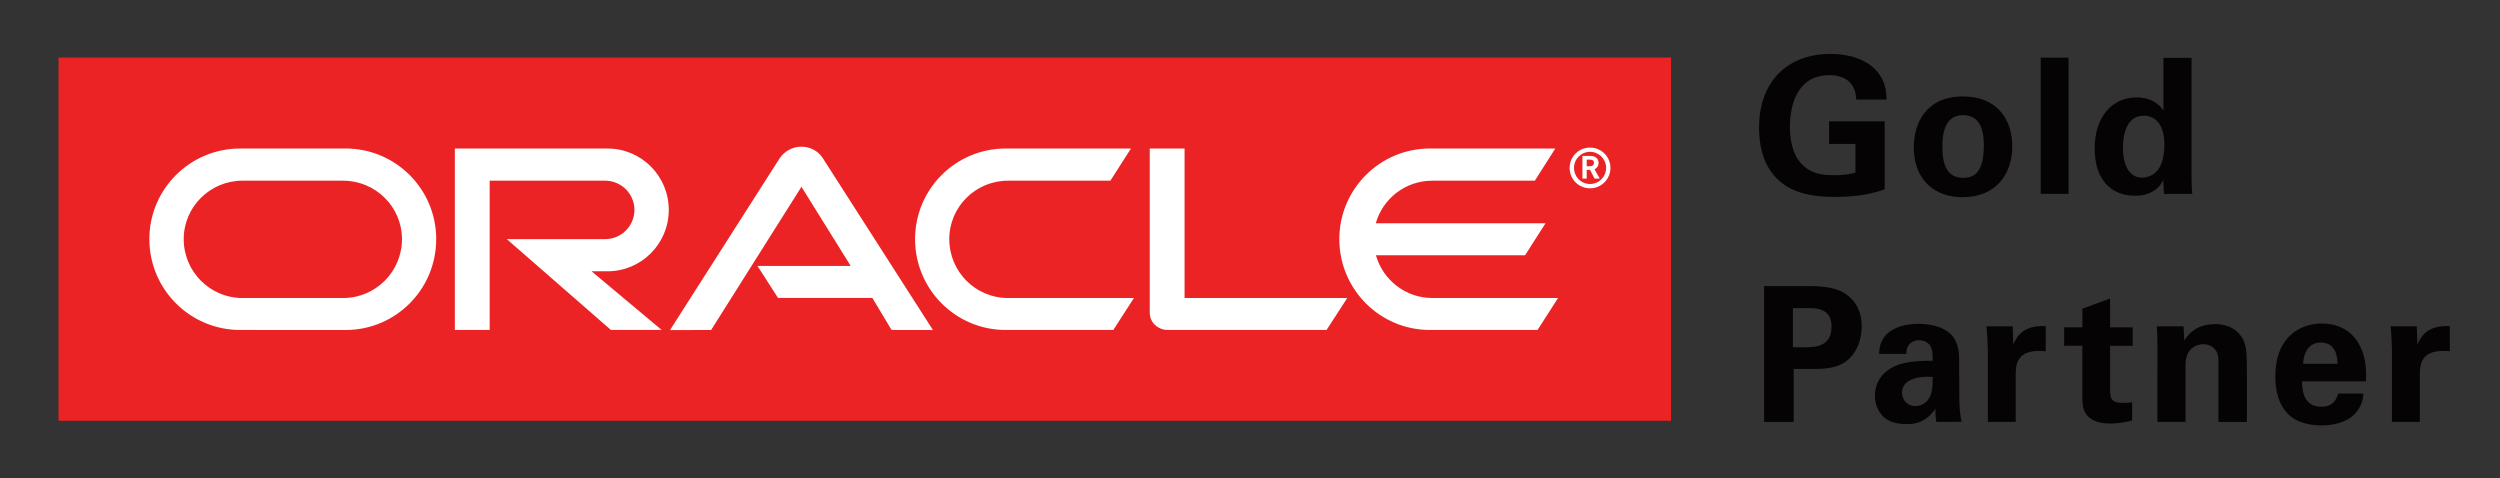 <svg xmlns="http://www.w3.org/2000/svg" xmlns:xlink="http://www.w3.org/1999/xlink" id="&#x56FE;&#x5C42;_1" x="0px" y="0px" viewBox="0 0 651.97 124.72" style="enable-background:new 0 0 651.97 124.72;" xml:space="preserve"><rect x="0" y="0" width="651.97" height="124.72" fill="#333333" stroke="none"/><style type="text/css">	.st0{fill:#050303;}	.st1{fill:#EC2325;}	.st2{fill:#FFFFFF;}</style><g id="XMLID_29_">	<path id="XMLID_28_" class="st0" d="M484.08,25.94c-0.05-0.93-0.11-2.21-0.99-3.59c-1.47-2.36-4.27-2.75-5.94-2.75  c-8.64,0-10.36,8.06-10.36,13.51c0,2.41,0.34,6.73,2.94,9.53c1.77,1.97,4.13,3.05,8.35,3.05c3.69,0,4.96-0.45,5.8-0.69v-7.46H477  v-5.89h14.5v17.73c-2.21,0.74-5.84,1.97-12.97,1.97c-8.11,0-12.28-1.97-15.08-4.72c-3.97-3.88-4.71-9.53-4.71-13.26  c0-12.58,7.86-19.31,18.62-19.31c4.57,0,9.28,1.28,12.08,4.47c2.35,2.7,2.51,5.5,2.55,7.42H484.08"></path>	<path class="st0" d="M512.01,46.38c3.19,0,5.35-1.92,5.35-8.5c0-3.3-0.64-7.86-5.45-7.86c-5.3,0-5.36,6.14-5.36,8.4  C506.55,43.97,508.42,46.38,512.01,46.38 M511.91,25.15c8.98,0,12.87,6.09,12.87,13.02c0,6.97-4.03,13.26-13.02,13.26  c-7.07,0-12.67-4.37-12.67-13.06C499.09,32.38,502.13,25.15,511.91,25.15"></path>	<rect id="XMLID_25_" x="532.19" y="15.04" class="st0" width="7.26" height="35.51"></rect>	<path class="st0" d="M558.65,46.33c2.11,0,3.83-1.28,4.62-2.8c1.08-2.07,1.18-4.62,1.18-5.84c0-4.86-2.11-7.52-5.41-7.52  c-4.86,0-5.4,5.84-5.4,8.35C553.64,42.65,555.02,46.33,558.65,46.33 M564.2,15.09h7.33v31.43c0,1.48,0.08,3.1,0.19,4.03h-7.37  l-0.2-3.58c-0.49,0.88-0.97,1.82-2.5,2.8c-1.82,1.18-3.75,1.28-4.82,1.28c-6.63,0-10.56-4.57-10.56-12.33  c0-8.2,4.47-13.31,10.96-13.31c4.47,0,6.33,2.5,6.97,3.39V15.09"></path>	<rect id="XMLID_22_" x="15.27" y="15.02" class="st1" width="420.52" height="94.71"></rect>	<path class="st2" d="M373.54,77.72c-7,0-12.9-4.73-14.72-11.15h38.9l5.33-8.34h-44.27c1.84-6.44,7.73-11.11,14.75-11.11h26.74  l5.33-8.39h-32.7c-13.04,0-23.62,10.59-23.62,23.63c0,13.09,10.57,23.69,23.62,23.69h28.08l5.34-8.33H373.54z M262.26,86.05  c-13.06,0-23.62-10.6-23.62-23.69c0-13.04,10.56-23.63,23.62-23.63h32.68l-5.37,8.39h-26.69c-8.47,0-15.32,6.83-15.32,15.24  c0,8.49,6.85,15.36,15.32,15.36h32.83l-5.37,8.33H262.26z M89.49,77.72c8.45,0,15.34-6.87,15.34-15.36  c0-8.41-6.89-15.24-15.34-15.24H63.23c-8.44,0-15.32,6.83-15.32,15.24c0,8.49,6.88,15.36,15.32,15.36H89.49z M62.62,86.05  c-13.06,0-23.67-10.6-23.67-23.69c0-13.04,10.6-23.63,23.67-23.63h27.52c13.06,0,23.62,10.59,23.62,23.63  c0,13.09-10.55,23.7-23.62,23.7L62.62,86.05z M158.42,70.75c8.87,0,15.99-7.2,15.99-16.01c0-8.82-7.12-16.01-15.99-16.01h-39.8  v47.32h9.08V47.12h30.11c4.19,0,7.64,3.39,7.64,7.62s-3.45,7.62-7.64,7.62h-25.64l27.15,23.69h13.24l-18.29-15.3H158.42z   M308.92,77.72V38.73h-9.08v42.81c0,1.16,0.43,2.28,1.31,3.14c0.92,0.87,2.09,1.37,3.34,1.37h41.46l5.39-8.33H308.92z   M197.54,69.35h24.31l-12.84-20.64l-23.56,37.35l-10.72,0.02l28.65-44.89c1.27-1.79,3.32-2.94,5.63-2.94c2.23,0,4.31,1.1,5.49,2.88  l28.8,44.94l-10.79-0.02l-5.01-8.35H202.9L197.54,69.35"></path>	<path class="st2" d="M414.58,43.35c0.37,0,0.75-0.04,0.97-0.4c0.1-0.14,0.14-0.29,0.14-0.51c0-0.31-0.17-0.6-0.42-0.69  c-0.26-0.13-0.54-0.13-1.11-0.13h-0.36v1.74H414.58z M414.15,40.66c0.85,0,1.17,0,1.54,0.14c1.08,0.37,1.2,1.32,1.2,1.66  c0,0.06-0.03,0.28-0.06,0.49c-0.05,0.25-0.22,0.72-0.73,1.03c-0.07,0.03-0.12,0.08-0.28,0.15l1.38,2.45h-1.36l-1.18-2.29h-0.87  v2.29h-1.11v-5.92H414.15z M414.67,49.11c2.92,0,5.32-2.39,5.32-5.3c0-2.96-2.4-5.32-5.32-5.32c-2.99,0-5.33,2.36-5.33,5.32  C409.34,46.72,411.68,49.11,414.67,49.11 M410.48,43.75c0-2.27,1.86-4.16,4.19-4.16c2.3,0,4.19,1.9,4.19,4.16  c0,2.37-1.88,4.23-4.19,4.23C412.34,47.99,410.48,46.13,410.48,43.75"></path>	<path class="st0" d="M467.57,90.56h3.06c2.45,0,7.02,0,7.02-5.4c0-4.81-4.07-4.81-6.23-4.81h-3.85V90.56z M460.06,74.6H471  c5.12,0,9.39,0.34,12.34,3.88c1.86,2.26,2.16,4.82,2.16,6.63c0,4.12-1.72,7.61-4.52,9.44c-2.6,1.67-6.19,1.67-8.05,1.67h-5.16  v13.81h-7.71V74.6"></path>	<path class="st0" d="M496.02,102.35c0,1.67,1.13,3.54,3.53,3.54c1.34,0,2.42-0.64,3.1-1.43c1.28-1.57,1.38-3.49,1.38-6.15  C499.37,97.93,496.02,99.4,496.02,102.35 M504.97,110.01c-0.24-1.52-0.24-2.65-0.24-3.39c-2.75,3.98-6.06,3.98-7.41,3.98  c-3.6,0-5.21-1.03-6.2-1.97c-1.48-1.48-2.17-3.49-2.17-5.46c0-1.97,0.69-5.6,5.26-7.71c3.05-1.38,7.42-1.38,9.82-1.38  c0-1.63-0.05-2.41-0.34-3.29c-0.64-1.82-2.56-2.07-3.24-2.07c-1.04,0-2.11,0.44-2.75,1.38c-0.54,0.83-0.54,1.62-0.54,2.21h-7.11  c0.04-1.32,0.2-3.98,2.79-5.84c2.26-1.63,5.16-2.01,7.52-2.01c2.07,0,6.39,0.34,8.84,3.19c1.67,2.01,1.72,4.96,1.72,6.1l0.05,9.97  c0,2.11,0.14,4.23,0.58,6.29H504.97"></path>	<path id="XMLID_6_" class="st0" d="M518.4,91.3c0-1.18-0.2-4.77-0.34-6.19h6.83l0.14,4.76c0.94-2.11,2.55-5.11,8.46-4.82v6.54  c-7.37-0.69-7.82,3.09-7.82,6.19v12.23h-7.26V91.3"></path>	<path id="XMLID_5_" class="st0" d="M556.03,109.67c-2.36,0.64-4.47,0.78-5.65,0.78c-7.32,0-7.32-4.61-7.32-6.69V90.17h-4.76v-4.81  h4.76v-4.86l7.22-2.65v7.52h5.89v4.81h-5.89v11.21c0.05,2.26,0.05,3.68,3.3,3.68c1.08,0,1.57-0.05,2.45-0.15V109.67"></path>	<path id="XMLID_4_" class="st0" d="M562.62,89.63c0-0.1,0-2.8-0.15-4.52h6.97l0.21,3.74c0.69-1.13,2.65-4.32,8.06-4.32  c4.86,0,6.92,2.95,7.56,4.67c0.54,1.52,0.69,2.8,0.69,7.41v13.42h-7.42V94.59c0-1.04,0-1.92-0.38-2.71  c-0.55-1.08-1.67-2.11-3.54-2.11c-1.57,0-3,0.74-3.78,1.92c-0.45,0.64-0.89,1.86-0.89,3.78v14.54h-7.32V89.63"></path>	<path class="st0" d="M609.59,94.88c0-1.13-0.1-5.55-4.32-5.55c-3.19,0-4.52,2.65-4.66,5.55H609.59z M600.36,99.45  c0,1.63,0,6.63,5.05,6.63c1.82,0,3.64-0.69,4.33-3.44h6.63c-0.1,1.18-0.34,3.29-2.36,5.4c-1.82,1.92-5.06,2.9-8.69,2.9  c-2.11,0-6.15-0.39-8.75-3.09c-2.26-2.36-3.19-5.7-3.19-9.68c0-4.03,0.98-8.84,5.16-11.74c1.92-1.28,4.27-2.07,6.98-2.07  c3.53,0,7.76,1.38,10.01,6c1.67,3.39,1.57,7.02,1.48,9.09H600.36"></path>	<path id="XMLID_1_" class="st0" d="M623.8,91.3c0-1.18-0.19-4.77-0.34-6.19h6.82l0.14,4.76c0.94-2.11,2.56-5.11,8.46-4.82v6.54  c-7.37-0.69-7.82,3.09-7.82,6.19v12.23h-7.27V91.3"></path></g></svg>
